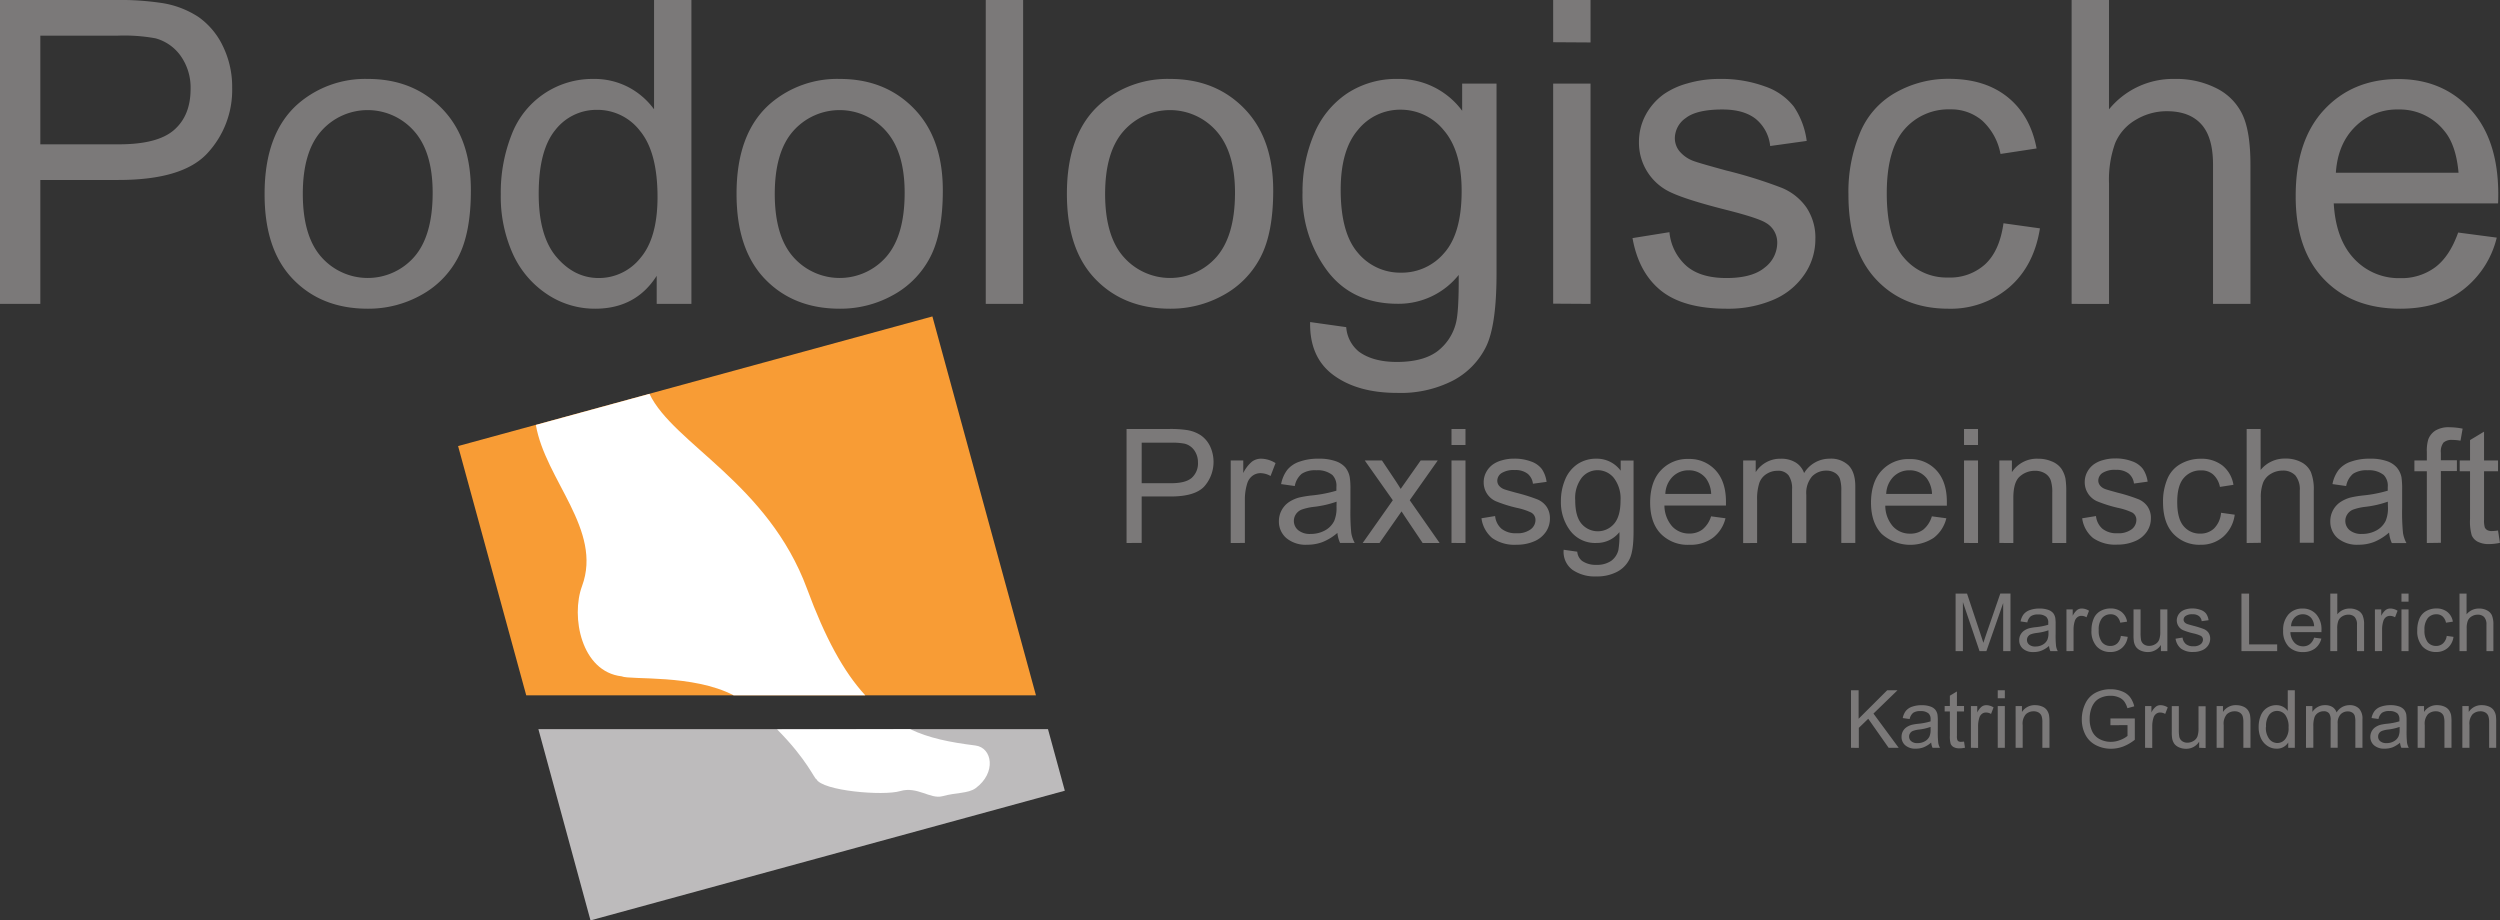 <svg id="svg3713" xmlns="http://www.w3.org/2000/svg" viewBox="0 0 623.58 229.57"><rect x="0" y="0" width="623.58" height="229.57" fill="#333333" stroke="none"/><defs><style>.cls-1{fill:#bdbbbc;}.cls-2{fill:#f89c35;}.cls-3{fill:#fff;}.cls-4{fill:#7b7979;}</style></defs><title>Logo_Podologische_Praxis</title><path id="path3723" class="cls-1" d="M261.4,181.87l4.2,15.36L147.29,229.57l-13-47.7Z" transform="translate(0 0)"/><path id="path3725" class="cls-2" d="M114.26,111.26,232.57,78.93l25.83,94.51H131.26Z" transform="translate(0 0)"/><path id="path3727" class="cls-3" d="M133.64,106,162,98.24c5.95,12.45,29.53,22.23,39.3,48.62,4.51,12.21,9.1,20.68,14.53,26.58H183c-10.12-5.31-25.8-3.78-27.94-4.74-10.1-1.17-12.7-14.91-9.88-22.52,5.18-14-9.17-26.47-11.52-40.19ZM227,181.87c4.75,2.25,9.95,3.29,16.29,4.08,4.25.53,5.28,6.82.06,10.65-1.85,1.35-4.92,1.06-8.28,2-3,.81-6.3-2.54-10.52-1.28s-19.52-.05-20.93-3c-.39.15-2.27-4.83-9.79-12.39Z" transform="translate(0 0)"/><path id="path3729" class="cls-4" d="M281,135.44V107h10.72a27.28,27.28,0,0,1,4.33.27,8.68,8.68,0,0,1,3.5,1.33,7,7,0,0,1,2.29,2.73,9.25,9.25,0,0,1-1.45,10q-2.31,2.5-8.34,2.51h-7.28v11.58Zm3.77-14.91h7.34q3.65,0,5.17-1.36a4.82,4.82,0,0,0,1.53-3.82,5.16,5.16,0,0,0-.9-3,4.22,4.22,0,0,0-2.37-1.67,15.89,15.89,0,0,0-3.51-.26h-7.26Zm22.21,14.91V114.85h3.13V118a8.44,8.44,0,0,1,2.22-2.89,3.86,3.86,0,0,1,2.24-.7,7,7,0,0,1,3.59,1.1l-1.24,3.22a5.2,5.2,0,0,0-2.54-.71,3.32,3.32,0,0,0-2,.68,3.75,3.75,0,0,0-1.29,1.91,13.41,13.41,0,0,0-.58,4.06v10.76Zm26.68-2.58a13.09,13.09,0,0,1-3.74,2.33,10.57,10.57,0,0,1-3.85.68,7.49,7.49,0,0,1-5.21-1.65A5.43,5.43,0,0,1,319,130a5.73,5.73,0,0,1,2.49-4.75,8.7,8.7,0,0,1,2.51-1.14,26.13,26.13,0,0,1,3.11-.52,32.68,32.68,0,0,0,6.23-1.2c0-.48,0-.78,0-.91a3.83,3.83,0,0,0-1-3,5.88,5.88,0,0,0-4-1.18,6.12,6.12,0,0,0-3.64.87,5.18,5.18,0,0,0-1.74,3.06l-3.41-.48a8.48,8.48,0,0,1,1.53-3.54,6.65,6.65,0,0,1,3.09-2.07,13.65,13.65,0,0,1,4.68-.73,12.35,12.35,0,0,1,4.3.62,5.61,5.61,0,0,1,2.42,1.56,5.51,5.51,0,0,1,1.09,2.38,18.85,18.85,0,0,1,.18,3.2v4.63a52.37,52.37,0,0,0,.21,6.14,7.84,7.84,0,0,0,.86,2.49h-3.65a7.87,7.87,0,0,1-.68-2.58Zm-.27-7.73a25.71,25.71,0,0,1-5.71,1.3,13.44,13.44,0,0,0-3.06.7,3.05,3.05,0,0,0-1.37,1.12,3,3,0,0,0,.57,4,4.55,4.55,0,0,0,3.09.93,7.31,7.31,0,0,0,3.59-.88,5.45,5.45,0,0,0,2.31-2.4,8.41,8.41,0,0,0,.56-3.47Zm6.51,10.31,7.51-10.66-7-9.93h4.29l3.25,4.86c.6.91,1.08,1.65,1.42,2.24l1.58-2.24,3.42-4.86h4.26l-7,9.92,7.46,10.67h-4.24l-4.26-6.35-1-1.53-5.5,7.88ZM362.05,111v-4h3.49v4Zm0,24.43V114.85h3.49v20.59Zm7.43-6.15,3.45-.56a4.81,4.81,0,0,0,1.61,3.18,5.65,5.65,0,0,0,3.72,1.11,5.49,5.49,0,0,0,3.57-1,2.92,2.92,0,0,0,1.17-2.29,2.1,2.1,0,0,0-1.05-1.86,15.73,15.73,0,0,0-3.57-1.18,33.2,33.2,0,0,1-5.3-1.67,5.11,5.11,0,0,1-3-4.71,5.28,5.28,0,0,1,.63-2.54,5.6,5.6,0,0,1,1.71-1.94,7,7,0,0,1,2.21-1,10.48,10.48,0,0,1,3-.42,11.7,11.7,0,0,1,4.24.7,5.75,5.75,0,0,1,2.71,1.89,7.44,7.44,0,0,1,1.19,3.2l-3.41.47a3.77,3.77,0,0,0-1.34-2.51,4.85,4.85,0,0,0-3.14-.9,5.64,5.64,0,0,0-3.41.8,2.3,2.3,0,0,0-1,1.85,2,2,0,0,0,.42,1.23,3.09,3.09,0,0,0,1.34.92c.35.13,1.37.43,3.07.89a43.61,43.61,0,0,1,5.16,1.62,5.24,5.24,0,0,1,2.3,1.82,5.06,5.06,0,0,1,.84,3,5.79,5.79,0,0,1-1,3.27,6.55,6.55,0,0,1-2.94,2.38,10.74,10.74,0,0,1-4.34.84,9.67,9.67,0,0,1-6.11-1.66,7.74,7.74,0,0,1-2.68-4.92Zm20.57,7.85,3.37.48a3.25,3.25,0,0,0,1.18,2.28,5.87,5.87,0,0,0,3.55,1,6.26,6.26,0,0,0,3.74-1,4.73,4.73,0,0,0,1.79-2.7,22.45,22.45,0,0,0,.25-4.46,7.17,7.17,0,0,1-5.7,2.7,7.77,7.77,0,0,1-6.57-3.06,11.77,11.77,0,0,1-2.32-7.33,13.68,13.68,0,0,1,1.06-5.44,8.53,8.53,0,0,1,3.09-3.84,8.34,8.34,0,0,1,4.76-1.35,7.36,7.36,0,0,1,6,3v-2.54h3.21v17.78q0,4.8-1,6.8a7.16,7.16,0,0,1-3.09,3.17,10.83,10.83,0,0,1-5.22,1.16,9.8,9.8,0,0,1-5.93-1.65,5.56,5.56,0,0,1-2.19-5Zm2.86-12.34c0,2.68.53,4.65,1.6,5.88a5.33,5.33,0,0,0,8.07,0c1.08-1.23,1.63-3.16,1.63-5.79a8.48,8.48,0,0,0-1.68-5.69,5.21,5.21,0,0,0-4-1.91,5.05,5.05,0,0,0-4,1.89,8.37,8.37,0,0,0-1.62,5.6Zm33.87,4,3.61.48a8.71,8.71,0,0,1-3.14,4.88,9.48,9.48,0,0,1-5.88,1.74,9.38,9.38,0,0,1-7.14-2.77c-1.76-1.85-2.63-4.45-2.63-7.78s.88-6.14,2.66-8a9,9,0,0,1,6.92-2.86,8.76,8.76,0,0,1,6.72,2.8q2.61,2.81,2.61,7.89c0,.21,0,.52,0,.93H415.16a8,8,0,0,0,1.92,5.18,5.68,5.68,0,0,0,4.29,1.8,5.27,5.27,0,0,0,3.26-1,6.73,6.73,0,0,0,2.15-3.24Zm-11.42-5.59h11.46a7,7,0,0,0-1.31-3.89,5.35,5.35,0,0,0-4.31-2,5.53,5.53,0,0,0-4,1.61,6.37,6.37,0,0,0-1.81,4.3Zm19.44,12.26V114.85h3.13v2.91a7.29,7.29,0,0,1,2.57-2.42,7.16,7.16,0,0,1,3.66-.92,6.84,6.84,0,0,1,3.74.94A5.07,5.07,0,0,1,450,118a7.42,7.42,0,0,1,6.38-3.59,6.3,6.3,0,0,1,4.73,1.69c1.1,1.13,1.66,2.87,1.66,5.22v14.11h-3.49v-13a9.39,9.39,0,0,0-.35-3,2.89,2.89,0,0,0-1.23-1.48,3.92,3.92,0,0,0-2.1-.56,4.89,4.89,0,0,0-3.61,1.44,6.36,6.36,0,0,0-1.44,4.62v12H447V122.08a5.83,5.83,0,0,0-.85-3.48,3.22,3.22,0,0,0-2.79-1.17,5,5,0,0,0-2.71.78,4.34,4.34,0,0,0-1.82,2.26,12.91,12.91,0,0,0-.55,4.3v10.67Zm47.07-6.67,3.61.48a8.68,8.68,0,0,1-3.15,4.88,10.67,10.67,0,0,1-13-1c-1.76-1.85-2.64-4.45-2.64-7.78s.89-6.14,2.67-8a9,9,0,0,1,6.91-2.86,8.77,8.77,0,0,1,6.73,2.8c1.73,1.87,2.61,4.5,2.61,7.89,0,.21,0,.52,0,.93H470.25a7.89,7.89,0,0,0,1.92,5.18,5.68,5.68,0,0,0,4.29,1.8,5.32,5.32,0,0,0,3.26-1A6.73,6.73,0,0,0,481.87,128.77Zm-11.42-5.59h11.46a7,7,0,0,0-1.32-3.89,5.32,5.32,0,0,0-4.31-2,5.54,5.54,0,0,0-4,1.61,6.41,6.41,0,0,0-1.8,4.3ZM489.89,111v-4h3.49v4Zm0,24.43V114.85h3.49v20.59Zm8.81,0V114.85h3.13v2.93a7.4,7.4,0,0,1,6.54-3.36,8.47,8.47,0,0,1,3.41.67,5.39,5.39,0,0,1,2.34,1.75,6.86,6.86,0,0,1,1.08,2.57,21.2,21.2,0,0,1,.19,3.39v12.64H511.9V122.93a9.4,9.4,0,0,0-.4-3.18,3.38,3.38,0,0,0-1.44-1.69,4.58,4.58,0,0,0-2.43-.63,5.59,5.59,0,0,0-3.83,1.42c-1.08.94-1.61,2.73-1.61,5.36v11.23Zm20.66-6.15,3.45-.56a4.82,4.82,0,0,0,1.62,3.18,5.65,5.65,0,0,0,3.72,1.11,5.49,5.49,0,0,0,3.57-1,2.94,2.94,0,0,0,1.16-2.29,2.11,2.11,0,0,0-1-1.86,15.73,15.73,0,0,0-3.57-1.18A33.77,33.77,0,0,1,523,125a5.19,5.19,0,0,1-2.24-2,5.11,5.11,0,0,1-.76-2.75,5.28,5.28,0,0,1,.63-2.54,5.6,5.6,0,0,1,1.71-1.94,7,7,0,0,1,2.21-1,10.48,10.48,0,0,1,3-.42,11.7,11.7,0,0,1,4.24.7,5.77,5.77,0,0,1,2.7,1.89,7.44,7.44,0,0,1,1.2,3.2l-3.41.47a3.77,3.77,0,0,0-1.34-2.51,4.87,4.87,0,0,0-3.14-.9,5.68,5.68,0,0,0-3.42.8,2.31,2.31,0,0,0-1,1.85,2,2,0,0,0,.42,1.23,3,3,0,0,0,1.34.92c.35.13,1.36.43,3.07.89a42.66,42.66,0,0,1,5.15,1.62,5.18,5.18,0,0,1,2.3,1.82,5,5,0,0,1,.84,3,5.78,5.78,0,0,1-1,3.27A6.55,6.55,0,0,1,532.5,135a10.74,10.74,0,0,1-4.34.84,9.67,9.67,0,0,1-6.11-1.66,7.71,7.71,0,0,1-2.69-4.92ZM554,127.9l3.41.48a8.84,8.84,0,0,1-2.87,5.5,8.37,8.37,0,0,1-5.67,2,8.85,8.85,0,0,1-6.78-2.75q-2.57-2.76-2.56-7.9a14.39,14.39,0,0,1,1.1-5.82,7.57,7.57,0,0,1,3.36-3.73,10,10,0,0,1,4.9-1.25,8.49,8.49,0,0,1,5.47,1.69,7.7,7.7,0,0,1,2.73,4.81l-3.37.52a5.58,5.58,0,0,0-1.72-3.12,4.4,4.4,0,0,0-3-1,5.44,5.44,0,0,0-4.29,1.89c-1.1,1.26-1.64,3.24-1.64,6s.52,4.76,1.58,6a5.21,5.21,0,0,0,4.15,1.88,4.89,4.89,0,0,0,3.43-1.26A6.2,6.2,0,0,0,554,127.9Zm6.39,7.54V107h3.48v10.22a7.72,7.72,0,0,1,6.14-2.84,8.25,8.25,0,0,1,4,.9,5.28,5.28,0,0,1,2.4,2.48,11.58,11.58,0,0,1,.72,4.61v13h-3.49v-13a5.46,5.46,0,0,0-1.12-3.8,4.2,4.2,0,0,0-3.19-1.19,5.62,5.62,0,0,0-2.89.8,4.55,4.55,0,0,0-1.94,2.18,10.15,10.15,0,0,0-.58,3.79v11.24Zm35.49-2.58a13.09,13.09,0,0,1-3.74,2.33,10.61,10.61,0,0,1-3.85.68,7.53,7.53,0,0,1-5.22-1.65,5.46,5.46,0,0,1-1.82-4.22,5.73,5.73,0,0,1,2.49-4.75,8.7,8.7,0,0,1,2.51-1.14,26.13,26.13,0,0,1,3.11-.52,32.54,32.54,0,0,0,6.22-1.2c0-.48,0-.78,0-.91a3.83,3.83,0,0,0-1-3,5.84,5.84,0,0,0-4-1.18,6.14,6.14,0,0,0-3.64.87,5.22,5.22,0,0,0-1.73,3.06l-3.42-.48a8.49,8.49,0,0,1,1.54-3.54,6.65,6.65,0,0,1,3.09-2.07,13.65,13.65,0,0,1,4.68-.73,12.35,12.35,0,0,1,4.3.62,5.67,5.67,0,0,1,2.42,1.56A5.51,5.51,0,0,1,599,119a20.35,20.35,0,0,1,.17,3.2v4.63a51.49,51.49,0,0,0,.22,6.14,8.08,8.08,0,0,0,.85,2.49h-3.64a7.87,7.87,0,0,1-.68-2.58Zm-.28-7.73a25.43,25.43,0,0,1-5.71,1.3,13.33,13.33,0,0,0-3,.7,3.05,3.05,0,0,0-1.37,1.12,3,3,0,0,0,.56,4,4.57,4.57,0,0,0,3.1.93,7.31,7.31,0,0,0,3.59-.88,5.43,5.43,0,0,0,2.3-2.4,8.25,8.25,0,0,0,.56-3.47Zm9.73,10.31V117.55h-3.1v-2.7h3.1v-2.18a9.72,9.72,0,0,1,.36-3.07,4.48,4.48,0,0,1,1.76-2.19,6.3,6.3,0,0,1,3.55-.84,17.36,17.36,0,0,1,3.26.35l-.53,3a12.51,12.51,0,0,0-2-.19,3.07,3.07,0,0,0-2.25.67,3.63,3.63,0,0,0-.65,2.52v1.88h4v2.7h-4v17.89Zm17.76-3.12.47,3.08a12.67,12.67,0,0,1-2.62.31,6,6,0,0,1-2.94-.6,3.29,3.29,0,0,1-1.47-1.58,12.4,12.4,0,0,1-.42-4.12V117.55h-2.58v-2.7h2.58v-5.08l3.49-2.1v7.19h3.49v2.69h-3.49v12.06a6.23,6.23,0,0,0,.18,1.92,1.46,1.46,0,0,0,.6.68,2.25,2.25,0,0,0,1.18.25,10,10,0,0,0,1.53-.14" transform="translate(0 0)"/><path id="path3731" class="cls-4" d="M0,75.8V0H28.62A70.73,70.73,0,0,1,40.16.72a23.07,23.07,0,0,1,9.37,3.53,18.73,18.73,0,0,1,6.09,7.31,23.12,23.12,0,0,1,2.29,10.32A23.17,23.17,0,0,1,51.75,38.2q-6.14,6.7-22.25,6.69H10.06V75.8ZM10.06,36H29.64c6.5,0,11.08-1.2,13.82-3.62s4.08-5.81,4.08-10.2a13.68,13.68,0,0,0-2.4-8.13A11.36,11.36,0,0,0,38.8,9.56a43.47,43.47,0,0,0-9.35-.67H10.06ZM66,48.33q0-15.22,8.48-22.55a25.6,25.6,0,0,1,17.28-6.09q11.3,0,18.51,7.41t7.18,20.45q0,10.59-3.18,16.64A22.5,22.5,0,0,1,105,73.62,26.9,26.9,0,0,1,91.72,77q-11.53,0-18.65-7.38T66,48.33Zm9.53,0q0,10.53,4.6,15.75a15.42,15.42,0,0,0,23.19,0q4.6-5.27,4.6-16,0-10.17-4.64-15.39a15.43,15.43,0,0,0-23.15,0q-4.61,5.2-4.6,15.72ZM163.8,75.8v-7Q158.58,77,148.45,77a21.35,21.35,0,0,1-12-3.62,23.89,23.89,0,0,1-8.54-10.07,34.85,34.85,0,0,1-3-14.9,39.25,39.25,0,0,1,2.73-14.89A21.56,21.56,0,0,1,148,19.69a18.3,18.3,0,0,1,8.84,2.1,18.59,18.59,0,0,1,6.3,5.47V0h9.32V75.8ZM134.37,48.4q0,10.53,4.46,15.74t10.52,5.21a13.24,13.24,0,0,0,10.39-5q4.26-5,4.27-15.19,0-11.22-4.36-16.5a13.38,13.38,0,0,0-10.73-5.26,13,13,0,0,0-10.39,5q-4.16,5.06-4.16,15.93Zm49.35-.07q0-15.22,8.49-22.55a25.56,25.56,0,0,1,17.27-6.09q11.31,0,18.51,7.41t7.18,20.45q0,10.59-3.17,16.64a22.59,22.59,0,0,1-9.27,9.43A26.9,26.9,0,0,1,209.48,77q-11.53,0-18.65-7.38t-7.11-21.26Zm9.53,0q0,10.53,4.6,15.75a15.42,15.42,0,0,0,23.19,0q4.61-5.27,4.61-16,0-10.17-4.65-15.39a15.43,15.43,0,0,0-23.15,0q-4.6,5.2-4.6,15.72ZM245.88,75.8V0h9.32V75.8Zm20.24-27.47q0-15.22,8.49-22.55a25.56,25.56,0,0,1,17.27-6.09q11.31,0,18.51,7.41t7.19,20.45q0,10.59-3.18,16.64a22.62,22.62,0,0,1-9.26,9.43A26.91,26.91,0,0,1,291.88,77q-11.53,0-18.65-7.38t-7.11-21.26Zm9.53,0q0,10.53,4.61,15.75a15.41,15.41,0,0,0,23.18,0q4.6-5.27,4.61-16c0-6.78-1.56-11.91-4.64-15.39a15.43,15.43,0,0,0-23.15,0q-4.61,5.2-4.61,15.72Zm51.14,32,9,1.27a8.65,8.65,0,0,0,3.15,6.1c2.32,1.71,5.47,2.58,9.48,2.58,4.31,0,7.64-.87,10-2.58a12.71,12.71,0,0,0,4.76-7.22q.72-2.82.67-11.91a19.15,19.15,0,0,1-15.21,7.2q-11.33,0-17.54-8.17a31.34,31.34,0,0,1-6.21-19.56,36.57,36.57,0,0,1,2.84-14.51A22.71,22.71,0,0,1,336,23.31a22.24,22.24,0,0,1,12.71-3.62,19.61,19.61,0,0,1,16,7.94V20.86h8.57V68.3q0,12.84-2.61,18.18a19.08,19.08,0,0,1-8.26,8.45A28.59,28.59,0,0,1,348.47,98q-9.81,0-15.84-4.42t-5.84-13.26Zm7.62-33q0,10.78,4.29,15.73a13.68,13.68,0,0,0,10.76,4.95,13.83,13.83,0,0,0,10.78-4.92q4.35-4.92,4.34-15.46,0-10-4.48-15.17a13.82,13.82,0,0,0-10.78-5.1,13.5,13.5,0,0,0-10.57,5q-4.33,5-4.34,14.95Zm53-36.8V0h9.32V10.59Zm0,65.21V20.86h9.32V75.8ZM407.2,59.39l9.21-1.48a12.85,12.85,0,0,0,4.32,8.49c2.36,2,5.68,2.95,9.92,2.95s7.46-.87,9.54-2.62a7.77,7.77,0,0,0,3.11-6.12,5.64,5.64,0,0,0-2.79-5c-1.31-.83-4.48-1.87-9.53-3.16-6.81-1.71-11.52-3.19-14.17-4.44a13.61,13.61,0,0,1-8-12.57,14.2,14.2,0,0,1,1.68-6.79A15.3,15.3,0,0,1,415,23.5a19.42,19.42,0,0,1,5.91-2.7,28.18,28.18,0,0,1,8-1.11,31.47,31.47,0,0,1,11.33,1.87,15.41,15.41,0,0,1,7.21,5.05,19.87,19.87,0,0,1,3.2,8.54l-9.11,1.27A10.09,10.09,0,0,0,438,29.71c-2-1.6-4.76-2.4-8.38-2.4-4.25,0-7.31.71-9.12,2.12a6.19,6.19,0,0,0-2.74,5,5.15,5.15,0,0,0,1.13,3.26,8.29,8.29,0,0,0,3.57,2.48c.93.35,3.65,1.14,8.2,2.38a115.12,115.12,0,0,1,13.76,4.3,14,14,0,0,1,6.14,4.87,13.5,13.5,0,0,1,2.25,8,15.45,15.45,0,0,1-2.72,8.73,17.64,17.64,0,0,1-7.84,6.36A28.56,28.56,0,0,1,430.68,77Q420,77,414.36,72.54c-3.74-3-6.12-7.34-7.16-13.15Zm92.53-3.7,9.1,1.27q-1.5,9.39-7.66,14.7A22.42,22.42,0,0,1,486,77q-11.25,0-18.09-7.36t-6.85-21.07A38.16,38.16,0,0,1,464,33a20.38,20.38,0,0,1,9-10,26.49,26.49,0,0,1,13.1-3.34c5.94,0,10.83,1.5,14.61,4.52s6.23,7.3,7.28,12.85l-9,1.37a15,15,0,0,0-4.58-8.33,11.91,11.91,0,0,0-7.94-2.79,14.52,14.52,0,0,0-11.45,5c-2.93,3.37-4.4,8.67-4.4,15.94s1.41,12.72,4.24,16a13.85,13.85,0,0,0,11.06,5A13,13,0,0,0,495.07,66q3.68-3.33,4.66-10.3Zm17,20.11V0h9.32V27.28a20.6,20.6,0,0,1,16.37-7.59A22.08,22.08,0,0,1,553,22.09a14.09,14.09,0,0,1,6.41,6.64c1.29,2.82,1.92,6.93,1.92,12.3V75.8H552V41.06c0-4.64-1-8-3-10.15s-4.84-3.17-8.51-3.17a14.94,14.94,0,0,0-7.73,2.13,12.17,12.17,0,0,0-5.17,5.83,26.85,26.85,0,0,0-1.53,10.11v30ZM613.13,58l9.64,1.27a23.35,23.35,0,0,1-8.4,13Q608.22,77,598.68,77q-12,0-19.06-7.41t-7-20.77c0-9.21,2.37-16.38,7.11-21.46s10.91-7.64,18.48-7.64q11,0,17.94,7.48t7,21.07c0,.55,0,1.38-.05,2.47H582.11q.52,9,5.12,13.84a15.22,15.22,0,0,0,11.45,4.8,14.12,14.12,0,0,0,8.72-2.7q3.61-2.7,5.73-8.63ZM582.64,43.09h30.6c-.41-4.62-1.59-8.08-3.51-10.39a14.22,14.22,0,0,0-11.51-5.39,14.74,14.74,0,0,0-10.76,4.29q-4.35,4.29-4.82,11.49" transform="translate(0 0)"/><path id="path3733" class="cls-4" d="M461.7,186.52V172.17h1.9v7.11l7.13-7.11h2.57l-6,5.82,6.29,8.53h-2.51L466,179.28l-2.35,2.27v5Zm20-1.3a6.86,6.86,0,0,1-1.89,1.18,5.38,5.38,0,0,1-1.94.34,3.77,3.77,0,0,1-2.64-.84,2.71,2.71,0,0,1-.92-2.13,2.83,2.83,0,0,1,.34-1.39,2.89,2.89,0,0,1,.92-1,4.34,4.34,0,0,1,1.27-.58,12,12,0,0,1,1.57-.26,15.69,15.69,0,0,0,3.14-.61c0-.24,0-.39,0-.45a1.93,1.93,0,0,0-.5-1.52,2.94,2.94,0,0,0-2-.59,3.12,3.12,0,0,0-1.84.43,2.69,2.69,0,0,0-.88,1.55l-1.72-.24a4.15,4.15,0,0,1,.77-1.79,3.45,3.45,0,0,1,1.57-1.05,7,7,0,0,1,2.36-.37,6.21,6.21,0,0,1,2.17.32,2.82,2.82,0,0,1,1.23.79,2.78,2.78,0,0,1,.55,1.2,9.67,9.67,0,0,1,.09,1.62v2.34a24.12,24.12,0,0,0,.11,3.1,3.84,3.84,0,0,0,.43,1.26h-1.85a4.13,4.13,0,0,1-.34-1.3Zm-.14-3.91a12.9,12.9,0,0,1-2.88.66,6.56,6.56,0,0,0-1.55.35,1.5,1.5,0,0,0-.69.57,1.42,1.42,0,0,0-.25.83,1.48,1.48,0,0,0,.54,1.17,2.29,2.29,0,0,0,1.56.47,3.6,3.6,0,0,0,1.81-.45,2.73,2.73,0,0,0,1.17-1.21,4.22,4.22,0,0,0,.28-1.75v-.64Zm8.33,3.63.24,1.56a6.22,6.22,0,0,1-1.33.16,3.07,3.07,0,0,1-1.49-.3,1.77,1.77,0,0,1-.74-.8,6.53,6.53,0,0,1-.21-2.09v-6h-1.3v-1.37h1.3v-2.57l1.76-1.06v3.63h1.77v1.37h-1.77v6.09a2.74,2.74,0,0,0,.1,1,.73.73,0,0,0,.3.35,1.21,1.21,0,0,0,.6.13,7,7,0,0,0,.77-.07Zm1.72,1.58V176.11h1.58v1.6a4.33,4.33,0,0,1,1.12-1.46,2,2,0,0,1,1.14-.36,3.5,3.5,0,0,1,1.81.56l-.63,1.63a2.56,2.56,0,0,0-1.28-.36,1.61,1.61,0,0,0-1,.35,1.84,1.84,0,0,0-.65,1,6.68,6.68,0,0,0-.3,2.05v5.44Zm6.69-12.35v-2h1.77v2Zm0,12.35V176.11h1.77v10.41Zm4.46,0V176.11h1.58v1.48a3.75,3.75,0,0,1,3.31-1.7,4.4,4.4,0,0,1,1.72.34,2.62,2.62,0,0,1,1.18.89,3.32,3.32,0,0,1,.55,1.3,10.57,10.57,0,0,1,.1,1.71v6.39h-1.77V180.2a4.67,4.67,0,0,0-.2-1.61,1.74,1.74,0,0,0-.73-.86,2.34,2.34,0,0,0-1.23-.31,2.81,2.81,0,0,0-1.93.71,3.51,3.51,0,0,0-.82,2.71v5.68Zm23.65-5.63V179.2h6.08v5.32a11,11,0,0,1-2.89,1.68,8.66,8.66,0,0,1-3,.56,8.13,8.13,0,0,1-3.85-.91,6,6,0,0,1-2.6-2.61,8.21,8.21,0,0,1-.88-3.83,9,9,0,0,1,.87-3.91,5.84,5.84,0,0,1,2.52-2.69,7.89,7.89,0,0,1,3.79-.89,7.4,7.4,0,0,1,2.81.51,4.64,4.64,0,0,1,2,1.4,6.25,6.25,0,0,1,1.09,2.35l-1.71.47a5.41,5.41,0,0,0-.81-1.72,3.22,3.22,0,0,0-1.37-1,5,5,0,0,0-2-.38,5.73,5.73,0,0,0-2.25.4,4.19,4.19,0,0,0-1.53,1,4.87,4.87,0,0,0-.9,1.42,7.49,7.49,0,0,0-.55,2.9,7.08,7.08,0,0,0,.66,3.22,4.25,4.25,0,0,0,1.92,1.92,6,6,0,0,0,2.68.63,6.36,6.36,0,0,0,2.41-.48,6.16,6.16,0,0,0,1.77-1v-2.69Zm8.64,5.63V176.11h1.58v1.6a4.21,4.21,0,0,1,1.13-1.46,1.92,1.92,0,0,1,1.13-.36,3.5,3.5,0,0,1,1.81.56l-.63,1.63a2.56,2.56,0,0,0-1.28-.36,1.61,1.61,0,0,0-1,.35,1.9,1.9,0,0,0-.65,1,6.68,6.68,0,0,0-.3,2.05v5.44Zm13.49,0V185a3.79,3.79,0,0,1-3.29,1.77,4.25,4.25,0,0,1-1.71-.35,2.89,2.89,0,0,1-1.19-.89,3.49,3.49,0,0,1-.54-1.3,9.39,9.39,0,0,1-.1-1.65v-6.44h1.76v5.76a10.38,10.38,0,0,0,.11,1.86,1.85,1.85,0,0,0,.7,1.09,2.21,2.21,0,0,0,1.33.4,2.87,2.87,0,0,0,1.48-.41,2.27,2.27,0,0,0,1-1.1,5.63,5.63,0,0,0,.29-2v-5.57h1.77v10.41Zm4.36,0V176.11h1.58v1.48a3.74,3.74,0,0,1,3.3-1.7,4.41,4.41,0,0,1,1.73.34,2.62,2.62,0,0,1,1.18.89,3.32,3.32,0,0,1,.55,1.3,10.57,10.57,0,0,1,.1,1.71v6.39h-1.77V180.2a4.93,4.93,0,0,0-.2-1.61,1.74,1.74,0,0,0-.73-.86,2.34,2.34,0,0,0-1.23-.31,2.84,2.84,0,0,0-1.94.71,3.55,3.55,0,0,0-.81,2.71v5.68Zm17.86,0V185.2a3.26,3.26,0,0,1-2.91,1.54,4,4,0,0,1-2.28-.69,4.58,4.58,0,0,1-1.62-1.9,6.64,6.64,0,0,1-.57-2.82,7.46,7.46,0,0,1,.52-2.82,4.1,4.1,0,0,1,1.56-1.94,4.14,4.14,0,0,1,2.31-.68,3.45,3.45,0,0,1,2.87,1.44v-5.16h1.76v14.35Zm-5.57-5.19a4.51,4.51,0,0,0,.84,3,2.55,2.55,0,0,0,2,1,2.5,2.5,0,0,0,2-1,4.29,4.29,0,0,0,.81-2.87,4.88,4.88,0,0,0-.82-3.13,2.56,2.56,0,0,0-2-1,2.42,2.42,0,0,0-2,.95,4.7,4.7,0,0,0-.79,3Zm10,5.19V176.11h1.59v1.47a3.72,3.72,0,0,1,1.3-1.22,3.63,3.63,0,0,1,1.85-.47,3.42,3.42,0,0,1,1.89.48,2.58,2.58,0,0,1,1,1.34,3.75,3.75,0,0,1,3.22-1.82,3.19,3.19,0,0,1,2.39.86,3.64,3.64,0,0,1,.84,2.64v7.13h-1.77V180a5,5,0,0,0-.17-1.52,1.46,1.46,0,0,0-.62-.75,2,2,0,0,0-1.06-.28,2.45,2.45,0,0,0-1.83.73,3.16,3.16,0,0,0-.73,2.33v6h-1.76v-6.75A2.93,2.93,0,0,0,581,178a1.62,1.62,0,0,0-1.41-.59,2.54,2.54,0,0,0-1.37.39,2.18,2.18,0,0,0-.92,1.14,6.5,6.5,0,0,0-.28,2.18v5.39Zm23.5-1.3a7.16,7.16,0,0,1-1.89,1.18,5.44,5.44,0,0,1-2,.34,3.8,3.8,0,0,1-2.64-.84,2.74,2.74,0,0,1-.92-2.13,2.9,2.9,0,0,1,1.26-2.4,4.46,4.46,0,0,1,1.27-.58,12.27,12.27,0,0,1,1.57-.26,15.66,15.66,0,0,0,3.15-.61c0-.24,0-.39,0-.45a2,2,0,0,0-.5-1.52,2.94,2.94,0,0,0-2-.59,3.1,3.1,0,0,0-1.84.43,2.69,2.69,0,0,0-.88,1.55l-1.73-.24a4.28,4.28,0,0,1,.78-1.79,3.47,3.47,0,0,1,1.56-1.05,7.1,7.1,0,0,1,2.37-.37,6.25,6.25,0,0,1,2.17.32,2.84,2.84,0,0,1,1.22.79,2.68,2.68,0,0,1,.56,1.2,11.35,11.35,0,0,1,.08,1.62v2.34a26.27,26.27,0,0,0,.11,3.1,4.09,4.09,0,0,0,.43,1.26h-1.84a3.88,3.88,0,0,1-.34-1.3Zm-.14-3.91a12.88,12.88,0,0,1-2.89.66,6.44,6.44,0,0,0-1.54.35,1.58,1.58,0,0,0-.7.57,1.49,1.49,0,0,0-.24.83,1.47,1.47,0,0,0,.53,1.17,2.33,2.33,0,0,0,1.56.47,3.64,3.64,0,0,0,1.82-.45,2.73,2.73,0,0,0,1.17-1.21,4.22,4.22,0,0,0,.28-1.75v-.64Zm4.49,5.21V176.11h1.59v1.48a3.74,3.74,0,0,1,3.3-1.7,4.45,4.45,0,0,1,1.73.34,2.68,2.68,0,0,1,1.18.89,3.48,3.48,0,0,1,.55,1.3,10.91,10.91,0,0,1,.09,1.71v6.39h-1.76V180.2a4.93,4.93,0,0,0-.2-1.61,1.79,1.79,0,0,0-.73-.86,2.34,2.34,0,0,0-1.23-.31,2.84,2.84,0,0,0-1.94.71,3.55,3.55,0,0,0-.81,2.71v5.68Zm11.15,0V176.11h1.59v1.48a3.74,3.74,0,0,1,3.3-1.7,4.45,4.45,0,0,1,1.73.34,2.68,2.68,0,0,1,1.18.89,3.48,3.48,0,0,1,.55,1.3,10.91,10.91,0,0,1,.09,1.71v6.39h-1.76V180.2a4.62,4.62,0,0,0-.21-1.61,1.72,1.72,0,0,0-.72-.86,2.34,2.34,0,0,0-1.23-.31,2.84,2.84,0,0,0-1.94.71,3.55,3.55,0,0,0-.81,2.71v5.68Zm-126.4-24.1V148.06h2.85l3.39,10.17c.31.94.54,1.65.69,2.12.16-.52.42-1.29.76-2.3l3.46-10h2.54v14.36h-1.82v-12l-4.19,12h-1.71l-4.15-12.23v12.23Zm23.31-1.31a6.41,6.41,0,0,1-1.89,1.18,5.2,5.2,0,0,1-2,.35,3.76,3.76,0,0,1-2.63-.84,2.71,2.71,0,0,1-.92-2.13,2.83,2.83,0,0,1,.34-1.39,2.89,2.89,0,0,1,.92-1,4.22,4.22,0,0,1,1.27-.58,12,12,0,0,1,1.57-.26,15.69,15.69,0,0,0,3.14-.61c0-.24,0-.39,0-.46a1.92,1.92,0,0,0-.5-1.51,2.94,2.94,0,0,0-2-.59,3.12,3.12,0,0,0-1.84.43,2.66,2.66,0,0,0-.88,1.55L504,155a4.15,4.15,0,0,1,.77-1.79,3.45,3.45,0,0,1,1.57-1.05,7,7,0,0,1,2.36-.37,6.25,6.25,0,0,1,2.17.32,2.82,2.82,0,0,1,1.23.79,2.78,2.78,0,0,1,.55,1.2,9.67,9.67,0,0,1,.09,1.62v2.34a24.12,24.12,0,0,0,.11,3.1,3.84,3.84,0,0,0,.43,1.26h-1.85a4.12,4.12,0,0,1-.34-1.31Zm-.14-3.9a12.9,12.9,0,0,1-2.88.66,6.56,6.56,0,0,0-1.55.35,1.5,1.5,0,0,0-.69.57,1.42,1.42,0,0,0-.25.83,1.48,1.48,0,0,0,.54,1.17,2.29,2.29,0,0,0,1.56.47,3.6,3.6,0,0,0,1.81-.45,2.73,2.73,0,0,0,1.17-1.21,4.22,4.22,0,0,0,.28-1.75v-.64Zm4.48,5.21V152H517v1.6a4.33,4.33,0,0,1,1.12-1.46,2,2,0,0,1,1.14-.36,3.5,3.5,0,0,1,1.81.56l-.63,1.63a2.59,2.59,0,0,0-1.28-.36,1.66,1.66,0,0,0-1,.34,1.91,1.91,0,0,0-.65,1,6.68,6.68,0,0,0-.3,2v5.44ZM529,158.61l1.72.24a4.43,4.43,0,0,1-1.45,2.78,4.24,4.24,0,0,1-2.87,1,4.47,4.47,0,0,1-3.42-1.39,5.62,5.62,0,0,1-1.3-4,7.25,7.25,0,0,1,.56-2.95,3.88,3.88,0,0,1,1.7-1.89,5,5,0,0,1,2.48-.63,4.29,4.29,0,0,1,2.76.86,3.9,3.9,0,0,1,1.38,2.43l-1.7.26a2.89,2.89,0,0,0-.87-1.58,2.25,2.25,0,0,0-1.5-.52,2.74,2.74,0,0,0-2.17.95,4.5,4.5,0,0,0-.83,3,4.67,4.67,0,0,0,.8,3,2.62,2.62,0,0,0,2.09.95,2.49,2.49,0,0,0,1.74-.64A3.12,3.12,0,0,0,529,158.61Zm10,3.81v-1.55a3.79,3.79,0,0,1-3.29,1.77,4.25,4.25,0,0,1-1.71-.35,2.89,2.89,0,0,1-1.19-.89,3.49,3.49,0,0,1-.54-1.3,9.39,9.39,0,0,1-.1-1.65V152h1.76v5.76a10.38,10.38,0,0,0,.11,1.86,1.85,1.85,0,0,0,.7,1.09,2.2,2.2,0,0,0,1.33.39,2.86,2.86,0,0,0,1.48-.4,2.27,2.27,0,0,0,1-1.1,5.42,5.42,0,0,0,.29-2V152h1.77v10.41Zm3.65-3.11,1.75-.28a2.46,2.46,0,0,0,.82,1.61,2.84,2.84,0,0,0,1.87.56,2.75,2.75,0,0,0,1.81-.5,1.48,1.48,0,0,0,.59-1.16,1.07,1.07,0,0,0-.53-.94,8.56,8.56,0,0,0-1.8-.6,15.76,15.76,0,0,1-2.68-.84,2.67,2.67,0,0,1-1.21-3.66,2.83,2.83,0,0,1,.87-1,3.44,3.44,0,0,1,1.12-.52,5.32,5.32,0,0,1,1.52-.21,5.85,5.85,0,0,1,2.14.36,2.87,2.87,0,0,1,1.37.95,3.86,3.86,0,0,1,.6,1.62l-1.72.24a1.92,1.92,0,0,0-.68-1.27,2.47,2.47,0,0,0-1.59-.45,2.83,2.83,0,0,0-1.72.4,1.15,1.15,0,0,0-.52.94,1,1,0,0,0,.21.61,1.55,1.55,0,0,0,.68.47c.17.07.69.22,1.55.45a22.31,22.31,0,0,1,2.61.82,2.67,2.67,0,0,1,1.16.92,2.61,2.61,0,0,1,.42,1.51,3,3,0,0,1-.51,1.65,3.29,3.29,0,0,1-1.48,1.2,5.33,5.33,0,0,1-2.2.43,4.9,4.9,0,0,1-3.09-.84,3.92,3.92,0,0,1-1.36-2.49Zm16.44,3.11V148.06H561v12.67H568v1.69Zm18.11-3.37,1.82.24a4.4,4.4,0,0,1-1.59,2.47,4.83,4.83,0,0,1-3,.88,4.76,4.76,0,0,1-3.61-1.4,5.5,5.5,0,0,1-1.33-3.94,5.76,5.76,0,0,1,1.34-4.06,4.56,4.56,0,0,1,3.5-1.45,4.42,4.42,0,0,1,3.4,1.42,5.65,5.65,0,0,1,1.32,4c0,.1,0,.26,0,.47h-7.75a4,4,0,0,0,1,2.62,2.9,2.9,0,0,0,2.17.91,2.62,2.62,0,0,0,1.65-.52,3.37,3.37,0,0,0,1.09-1.63Zm-5.78-2.83h5.8a3.54,3.54,0,0,0-.67-2,2.7,2.7,0,0,0-2.18-1,2.81,2.81,0,0,0-2,.81,3.25,3.25,0,0,0-.91,2.17Zm9.83,6.2V148.06H583v5.17a3.9,3.9,0,0,1,3.1-1.44,4.1,4.1,0,0,1,2,.46,2.61,2.61,0,0,1,1.21,1.25,5.74,5.74,0,0,1,.37,2.33v6.59h-1.77v-6.58a2.77,2.77,0,0,0-.56-1.92,2.12,2.12,0,0,0-1.61-.6,2.85,2.85,0,0,0-1.47.4,2.32,2.32,0,0,0-1,1.1,5.16,5.16,0,0,0-.29,1.92v5.68Zm11.13,0V152h1.58v1.6a4.33,4.33,0,0,1,1.12-1.46,2,2,0,0,1,1.14-.36,3.5,3.5,0,0,1,1.81.56l-.63,1.63a2.56,2.56,0,0,0-1.28-.36,1.66,1.66,0,0,0-1,.34,1.91,1.91,0,0,0-.65,1,6.68,6.68,0,0,0-.3,2v5.44ZM599,150.07v-2h1.77v2Zm0,12.35V152h1.77v10.41Zm11.25-3.81,1.73.24a4.43,4.43,0,0,1-1.45,2.78,4.26,4.26,0,0,1-2.87,1,4.49,4.49,0,0,1-3.43-1.39,5.67,5.67,0,0,1-1.29-4,7.26,7.26,0,0,1,.55-2.95,3.93,3.93,0,0,1,1.7-1.89,5.05,5.05,0,0,1,2.48-.63,4.32,4.32,0,0,1,2.77.86,3.9,3.9,0,0,1,1.38,2.43l-1.71.26a2.83,2.83,0,0,0-.87-1.58,2.23,2.23,0,0,0-1.5-.52,2.74,2.74,0,0,0-2.17.95,4.56,4.56,0,0,0-.83,3,4.73,4.73,0,0,0,.8,3,2.64,2.64,0,0,0,2.1.95,2.48,2.48,0,0,0,1.73-.64A3.07,3.07,0,0,0,610.29,158.61Zm3.23,3.81V148.06h1.76v5.17a3.92,3.92,0,0,1,3.11-1.44,4.06,4.06,0,0,1,2,.46,2.68,2.68,0,0,1,1.22,1.25,6,6,0,0,1,.36,2.33v6.59H620.2v-6.58a2.72,2.72,0,0,0-.57-1.92,2.12,2.12,0,0,0-1.61-.6,2.79,2.79,0,0,0-1.46.4,2.27,2.27,0,0,0-1,1.1,5,5,0,0,0-.29,1.92v5.68Z" transform="translate(0 0)"/></svg>